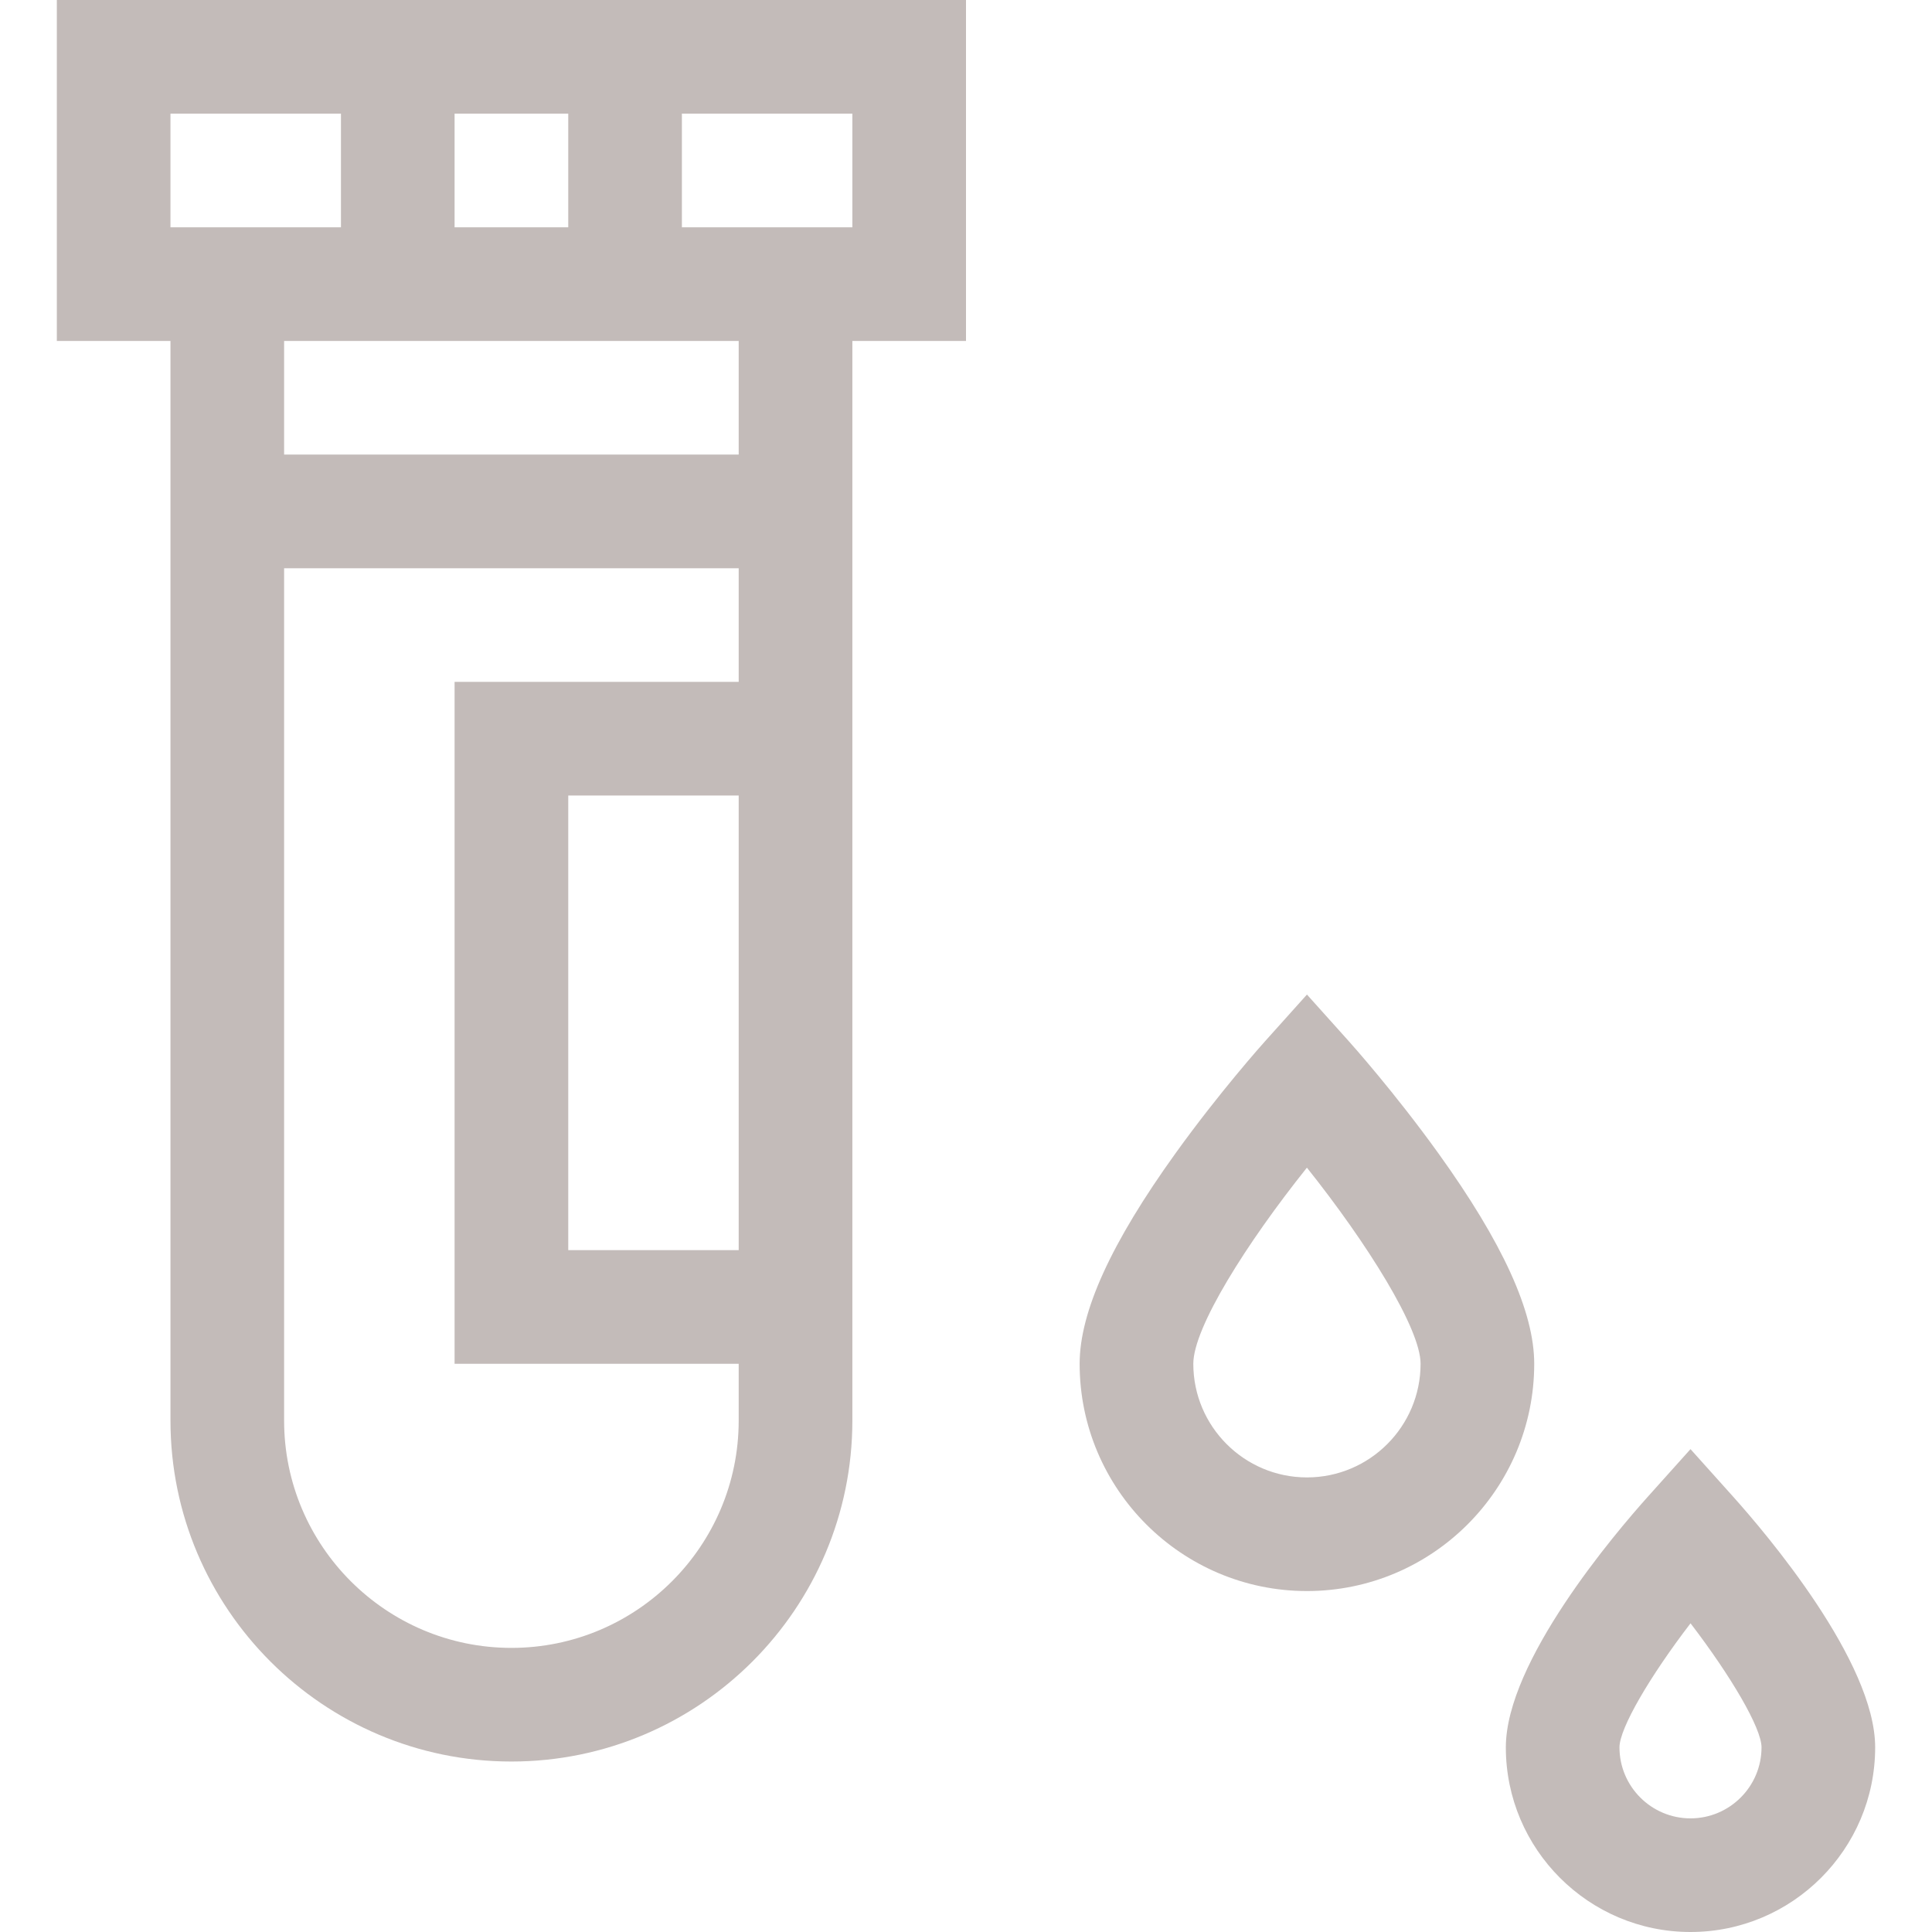 <?xml version="1.0" encoding="UTF-8"?> <svg xmlns="http://www.w3.org/2000/svg" width="55" height="55" viewBox="0 0 55 55" fill="none"> <g clip-path="url(#clip0_3_102)"> <path d="M1.618 9.706H4.853V40.441C4.853 45.793 9.207 50.147 14.559 50.147C19.911 50.147 24.265 45.793 24.265 40.441V38.824V19.412V9.706H27.5V0H1.618V9.706ZM21.029 35.588H16.177V22.647H21.029V35.588ZM12.941 19.412V38.824H21.029V40.441C21.029 44.009 18.127 46.912 14.559 46.912C10.991 46.912 8.088 44.009 8.088 40.441V16.177H21.029V19.412H12.941ZM21.029 12.941H8.088V9.706H21.029V12.941ZM12.941 6.471V3.235H16.177V6.471H12.941ZM24.265 6.471H19.412V3.235H24.265V6.471ZM4.853 3.235H9.706V6.471H4.853V3.235Z" fill="#C3BBB9"></path> <path d="M40.946 32.83C39.696 31.092 38.462 29.713 38.41 29.655L37.206 28.313L36.002 29.655C35.95 29.713 34.716 31.092 33.466 32.83C31.629 35.385 30.735 37.346 30.735 38.824C30.735 42.391 33.638 45.294 37.206 45.294C40.774 45.294 43.676 42.391 43.676 38.824C43.676 37.346 42.783 35.385 40.946 32.83ZM37.206 42.059C35.422 42.059 33.971 40.608 33.971 38.824C33.971 37.792 35.491 35.385 37.205 33.241C38.924 35.397 40.441 37.821 40.441 38.824C40.441 40.608 38.99 42.059 37.206 42.059Z" fill="#C3BBB9"></path> <path d="M49.329 42.596L48.125 41.254L46.921 42.596C45.97 43.656 42.868 47.303 42.868 49.743C42.868 52.642 45.226 55 48.125 55C51.024 55 53.382 52.642 53.382 49.743C53.382 47.303 50.28 43.656 49.329 42.596ZM48.125 51.765C47.01 51.765 46.103 50.858 46.103 49.743C46.103 49.197 46.974 47.715 48.126 46.212C49.276 47.714 50.147 49.195 50.147 49.743C50.147 50.858 49.24 51.765 48.125 51.765Z" fill="#C3BBB9"></path> </g> <defs> <clipPath id="clip0_3_102"> <rect width="55" height="55" fill="white"></rect> </clipPath> </defs> </svg> 